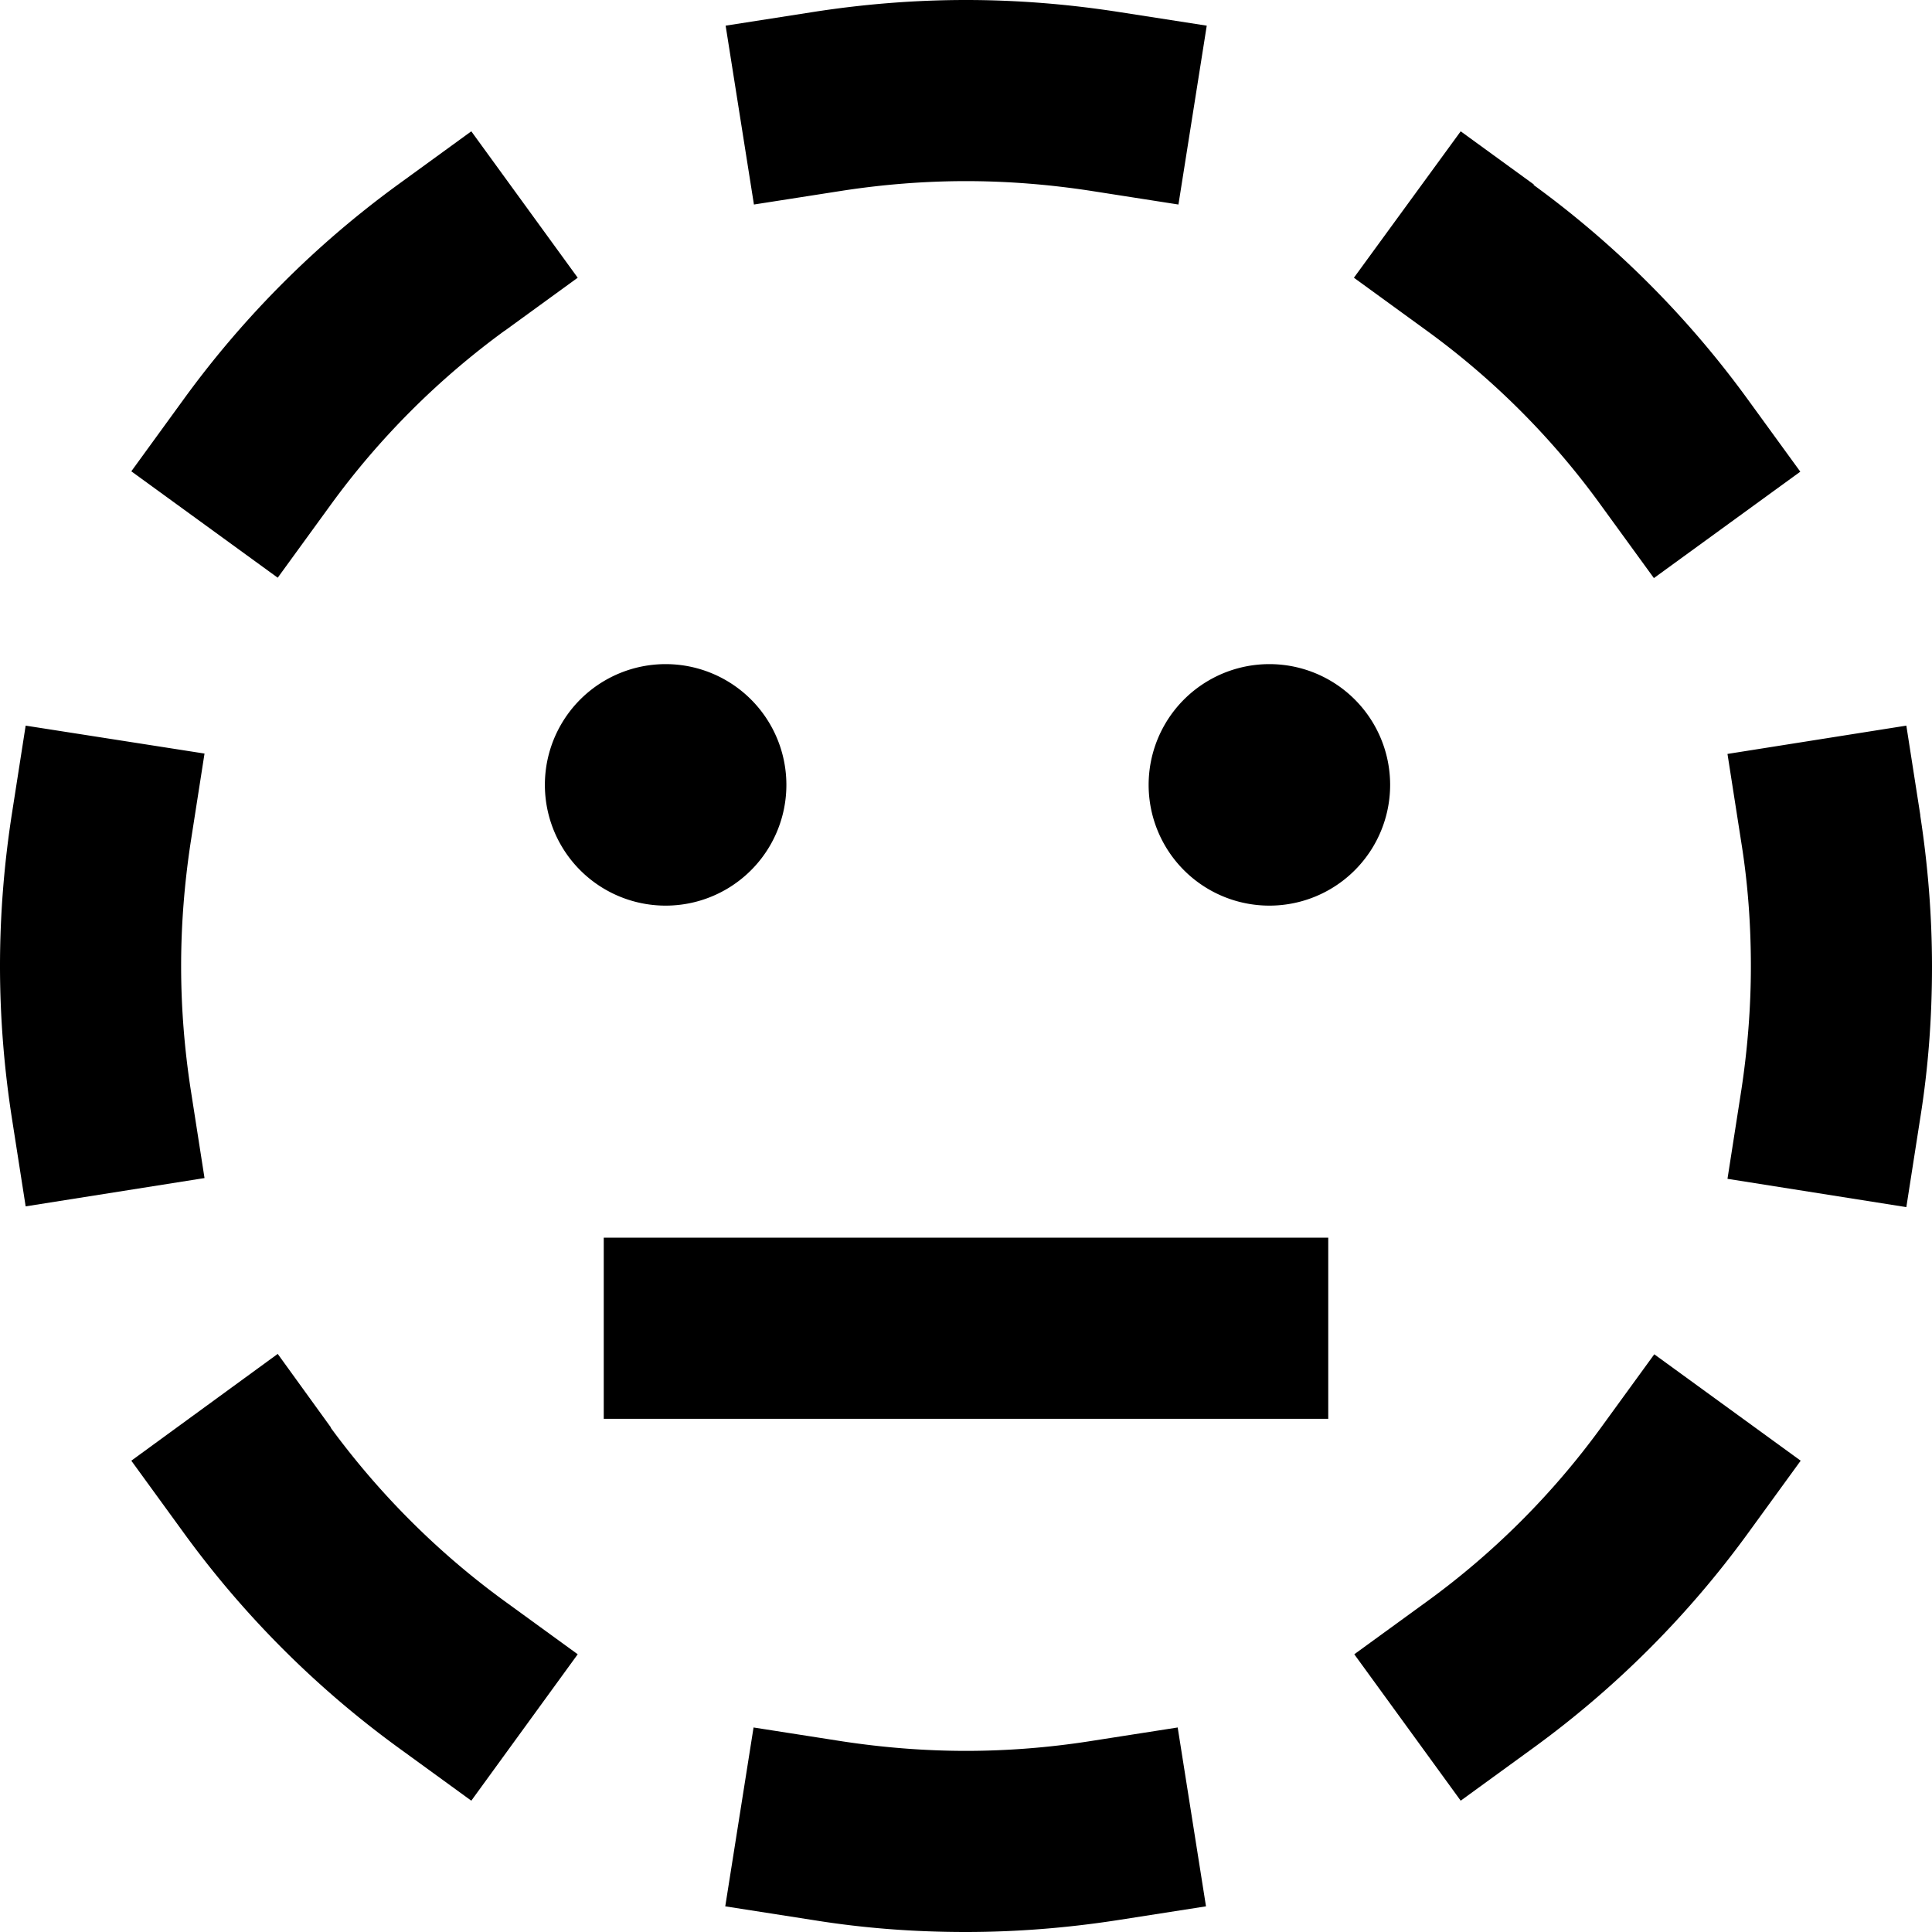 <svg xmlns="http://www.w3.org/2000/svg" viewBox="0 0 512 512"><!--! Font Awesome Pro 6.4.2 by @fontawesome - https://fontawesome.com License - https://fontawesome.com/license (Commercial License) Copyright 2023 Fonticons, Inc. --><path d="M256 0c-13.6 0-27 1.1-40 3.1L192.3 6.8l7.5 47.4 23.7-3.7C234 48.9 244.9 48 256 48s22 .9 32.6 2.5l23.7 3.7 7.5-47.4L296 3.1C283 1.1 269.6 0 256 0zM133.7 87.7l19.4-14.1L124.9 34.8 105.5 48.9C83.8 64.7 64.7 83.8 48.9 105.5L34.8 124.9l38.8 28.2 14.1-19.4c12.8-17.6 28.4-33.2 46.1-46.1zM406.5 48.9L387.1 34.8 358.8 73.6l19.4 14.1c17.6 12.8 33.2 28.4 46 46.1l14.1 19.4 38.8-28.2-14.1-19.4c-15.8-21.7-34.9-40.8-56.6-56.6zM50.5 223.4l3.7-23.7L6.8 192.3 3.1 216C1.1 229 0 242.4 0 256s1.1 27 3.1 40l3.7 23.7 47.4-7.5-3.7-23.7C48.9 278 48 267.1 48 256s.9-22 2.5-32.6zM508.9 216l-3.7-23.7-47.4 7.5 3.7 23.7c1.7 10.6 2.5 21.5 2.5 32.6s-.9 22-2.5 32.6l-3.7 23.7 47.4 7.5 3.7-23.7c2.1-13.1 3.1-26.4 3.1-40s-1.1-27-3.1-40zM87.7 378.3L73.6 358.8 34.8 387.1l14.1 19.4c15.8 21.7 34.9 40.8 56.6 56.6l19.4 14.1 28.2-38.8-19.4-14.1c-17.6-12.8-33.2-28.4-46.1-46zm375.4 28.2l14.1-19.4-38.8-28.2-14.1 19.4c-12.8 17.6-28.4 33.2-46 46l-19.4 14.1 28.2 38.8 19.4-14.1c21.7-15.8 40.8-34.9 56.6-56.6zm-239.7 55l-23.7-3.7-7.5 47.4 23.7 3.7c13.1 2.1 26.4 3.1 40 3.1s27-1.1 40-3.1l23.7-3.7-7.5-47.4-23.7 3.7C278 463.1 267.1 464 256 464s-22-.9-32.6-2.5zM176.4 240a32 32 0 1 0 0-64 32 32 0 1 0 0 64zm192-32a32 32 0 1 0 -64 0 32 32 0 1 0 64 0zM184 328H160v48h24H328h24V328H328 184z"/></svg>